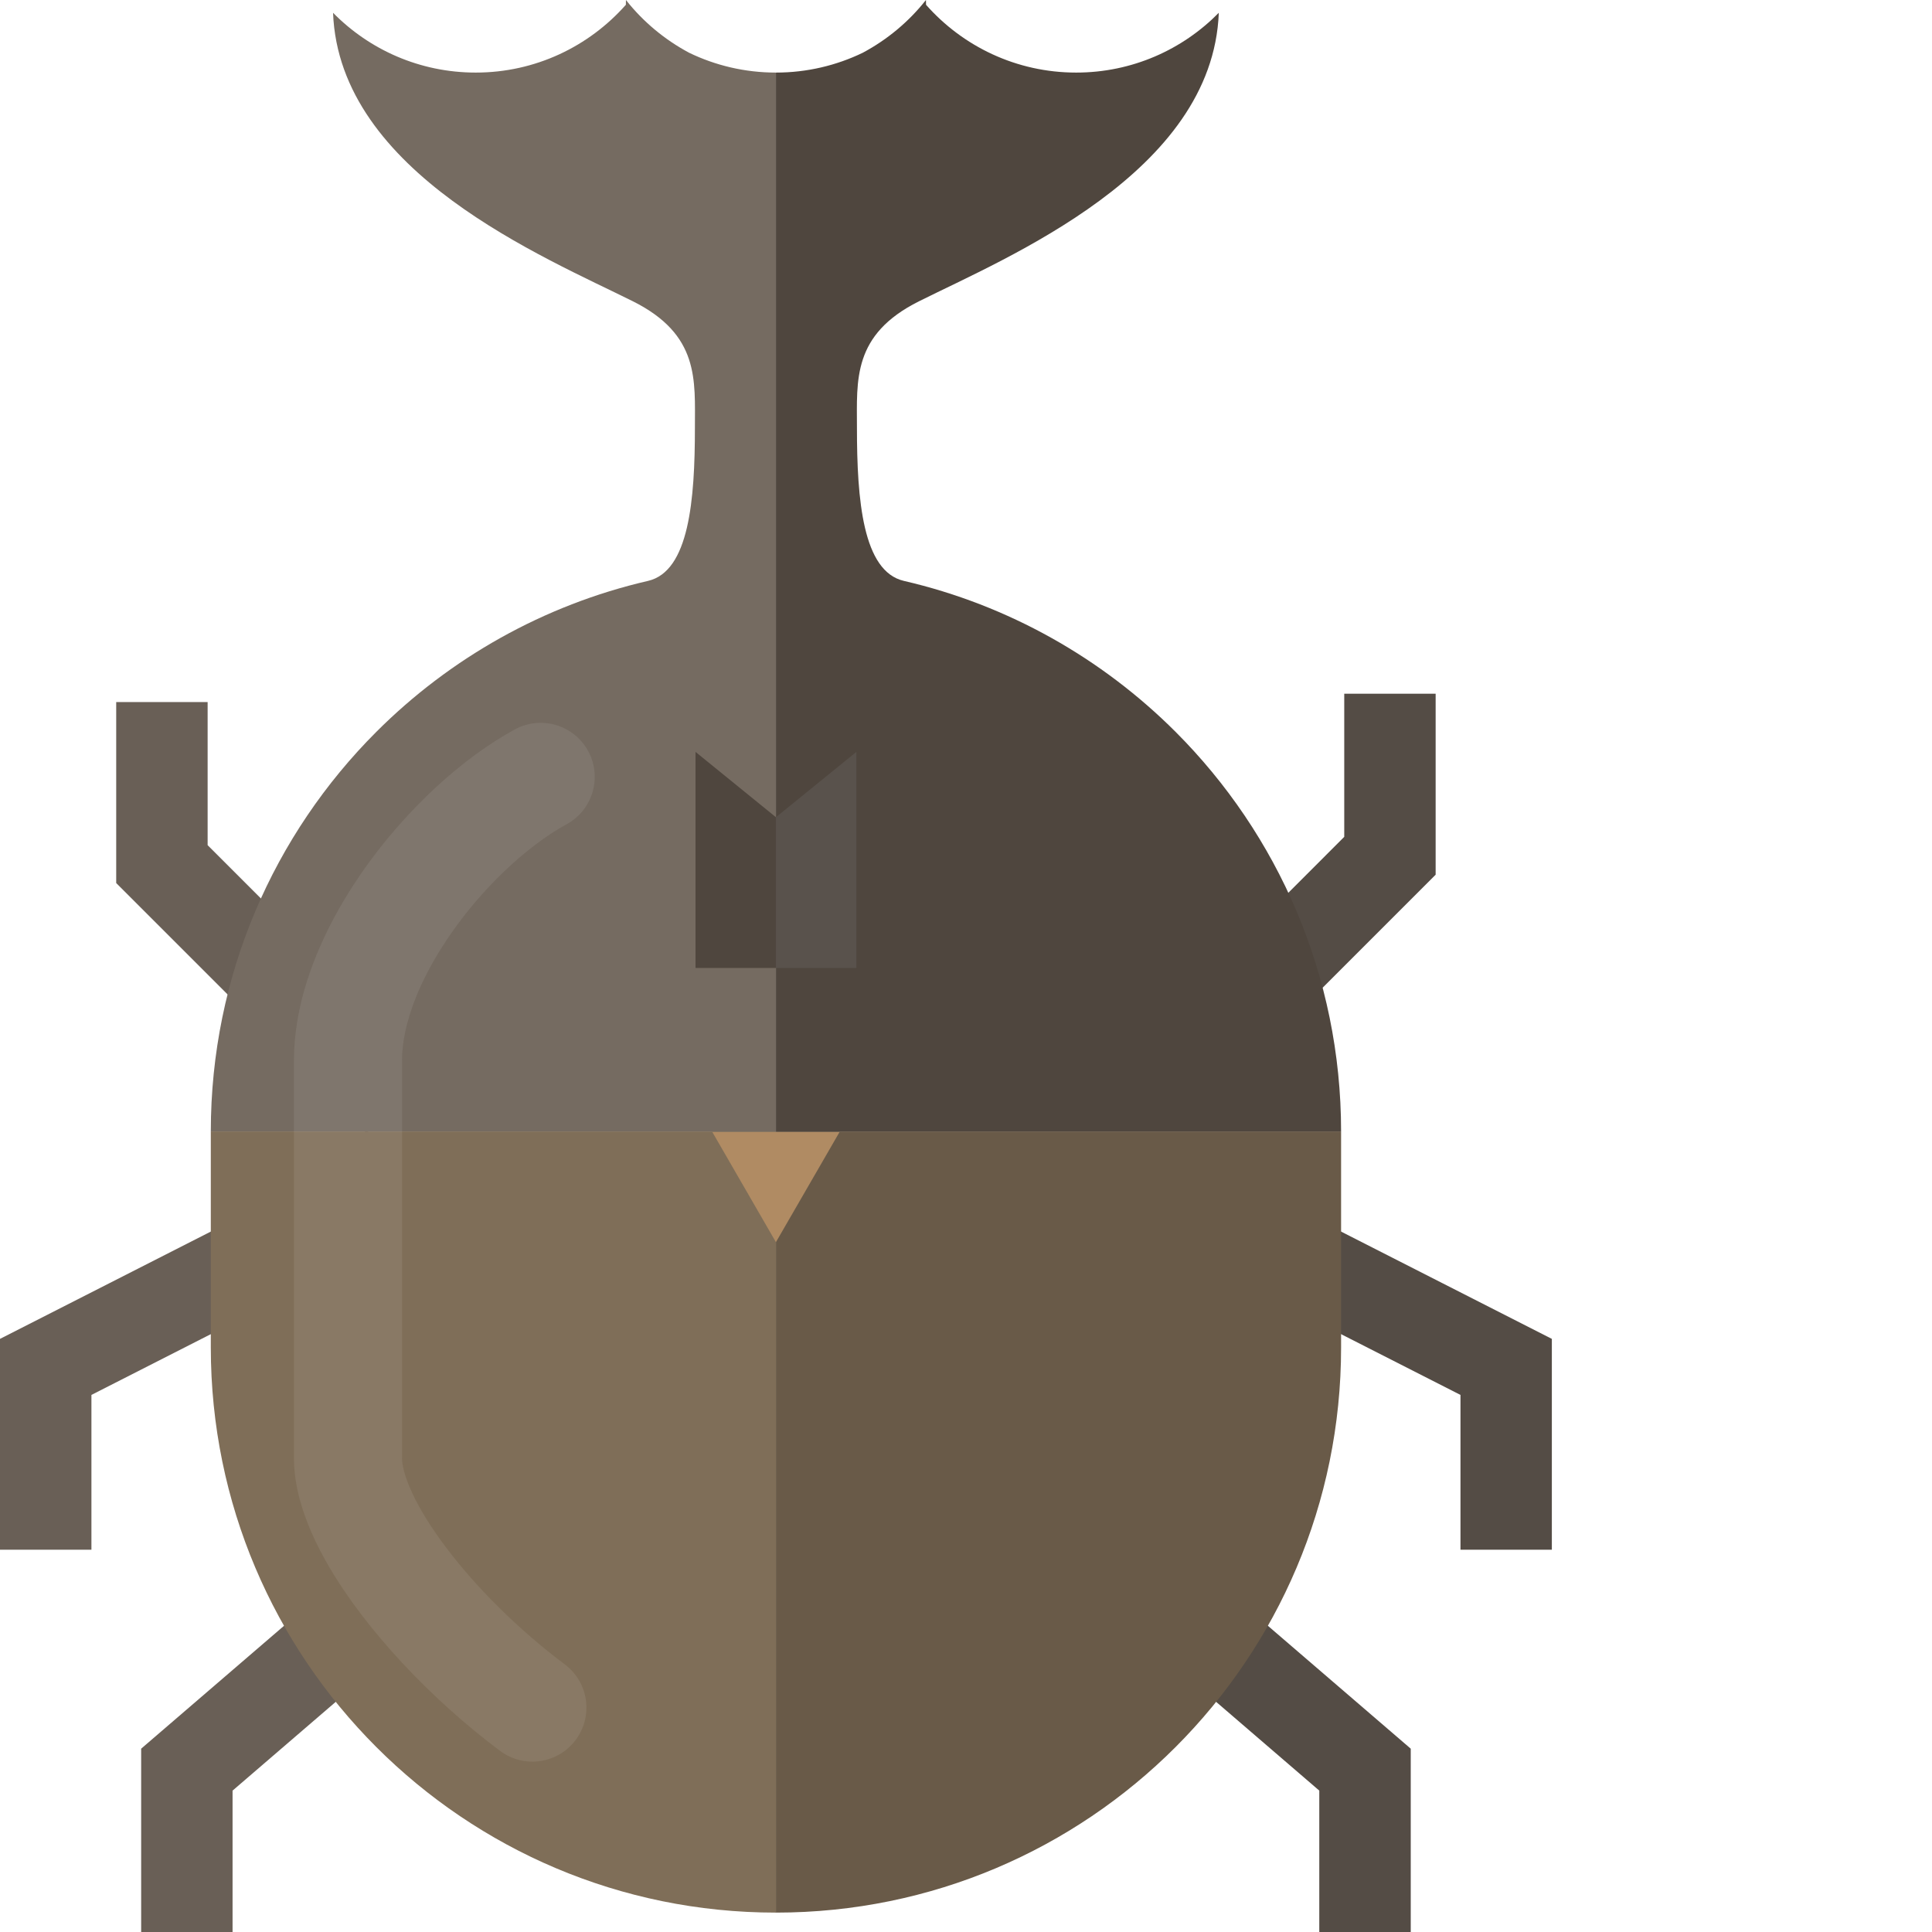 <?xml version="1.0" encoding="iso-8859-1"?>

<!DOCTYPE svg PUBLIC "-//W3C//DTD SVG 1.1//EN" "http://www.w3.org/Graphics/SVG/1.1/DTD/svg11.dtd">
<!-- Скачано с сайта svg4.ru / Downloaded from svg4.ru -->
<svg height="800px" width="800px" version="1.1" id="_x35_" xmlns="http://www.w3.org/2000/svg" xmlns:xlink="http://www.w3.org/1999/xlink" 
	 viewBox="0 0 512 512"  xml:space="preserve">
<g>
	<g>
		<g>
			<polygon style="fill:#695F56;" points="114.247,283.197 55.024,223.98 55.024,186.051 30.796,186.051 30.796,234.016 
				97.119,300.332 			"/>
			<polygon style="fill:#695F56;" points="104.752,405.491 37.409,463.418 37.409,512 61.631,512 61.631,474.532 120.544,423.85 			
				"/>
			<polygon style="fill:#695F56;" points="71.528,318.408 0,354.816 0,410.69 24.229,410.69 24.229,369.668 82.517,339.998 			"/>
		</g>
		<g>
			<polygon style="fill:#544C45;" points="297.022,280.999 356.238,221.775 356.238,183.847 380.46,183.847 380.46,231.804 
				314.144,298.127 			"/>
			<polygon style="fill:#544C45;" points="306.524,405.491 373.86,463.418 373.86,512 349.625,512 349.625,474.532 290.718,423.85 
							"/>
			<polygon style="fill:#544C45;" points="339.728,318.408 411.256,354.816 411.256,410.69 387.041,410.69 387.041,369.668 
				328.739,339.998 			"/>
		</g>
	</g>
	<g>
		<path style="fill:#4F463E;" d="M355.402,299.845c0-41.357-16.773-78.806-43.871-105.904
			c-19.465-19.458-44.259-33.586-72.008-40.001c-10.884-2.534-12.424-21.478-12.424-40.568c0-12.621-1.257-24.67,16.418-33.514
			c23.281-11.64,77.858-33.961,79.478-76.47c-9.614,9.785-22.998,15.846-37.798,15.846c-15.846,0-30.065-6.956-39.785-17.965
			c0-0.427-0.026-0.842-0.026-1.269c-4.54,5.744-10.252,10.515-16.76,13.989c-6.962,3.356-14.753,5.245-22.998,5.245v280.61H355.402
			z"/>
		<path style="fill:#756B61;" d="M205.628,19.234c-8.239,0-16.036-1.889-22.985-5.245c-6.508-3.474-12.226-8.245-16.76-13.989
			c-0.007,0.427-0.026,0.842-0.026,1.269c-9.733,11.009-23.94,17.965-39.785,17.965c-14.806,0-28.19-6.061-37.811-15.846
			c1.625,42.509,56.203,64.829,79.484,76.47c17.675,8.844,16.412,20.893,16.412,33.514c0,19.089-1.534,38.034-12.411,40.568
			c-27.756,6.415-52.544,20.544-72.008,40.001c-27.105,27.098-43.871,64.546-43.871,105.904h149.761V19.234z"/>
		<path style="fill:#7F6E58;" d="M55.867,299.845v57.262c0,41.351,16.767,78.786,43.871,105.891
			c27.097,27.111,64.533,43.864,105.89,43.864V299.845H55.867z"/>
		<path style="fill:#695A48;" d="M205.628,299.845v207.016c41.357,0,78.799-16.753,105.903-43.864
			c27.098-27.105,43.871-64.539,43.871-105.891v-57.262H205.628z"/>
	</g>
	<g>
		<polygon style="fill:#4F463E;" points="184.321,256.52 184.321,199.264 205.628,216.571 205.628,256.52 		"/>
		<polygon style="fill:#59524C;" points="226.942,256.52 226.942,199.264 205.628,216.571 205.628,256.52 		"/>
	</g>
	<polygon style="fill:#B08B63;" points="222.474,300.023 205.628,329.186 188.789,300.023 	"/>
	<g style="opacity:0.09;">
		<path style="fill:#E6E6E5;" d="M143.273,191.553c-2.31,0-4.659,0.566-6.837,1.751c-7.179,3.928-14.148,9.113-20.78,15.214
			c-9.91,9.153-19.044,20.327-25.979,32.605c-3.448,6.147-6.35,12.576-8.43,19.241c-2.073,6.659-3.336,13.582-3.343,20.636
			c0,28.381,0,87.84,0,105.469c0.007,3.717,0.579,7.291,1.494,10.746c1.618,6.067,4.284,11.89,7.64,17.707
			c5.06,8.692,11.746,17.359,19.504,25.709c7.745,8.337,16.569,16.319,25.953,23.36c2.586,1.928,5.593,2.862,8.587,2.862
			c4.349,0,8.653-1.98,11.463-5.725c4.744-6.323,3.467-15.299-2.857-20.044c-12.133-9.08-23.557-20.438-31.5-31.026
			c-3.988-5.271-7.093-10.351-9.041-14.602c-0.974-2.125-1.664-4.02-2.073-5.58c-0.421-1.54-0.533-2.731-0.533-3.408
			c0-17.629,0-77.089,0-105.469c-0.02-4.777,1.204-10.522,3.639-16.602c3.612-9.1,9.942-18.826,17.286-27.084
			c3.672-4.132,7.587-7.923,11.476-11.133c3.882-3.212,7.745-5.863,11.2-7.739c6.949-3.784,9.502-12.483,5.712-19.425
			C153.262,194.257,148.346,191.553,143.273,191.553"/>
	</g>
</g>
</svg>